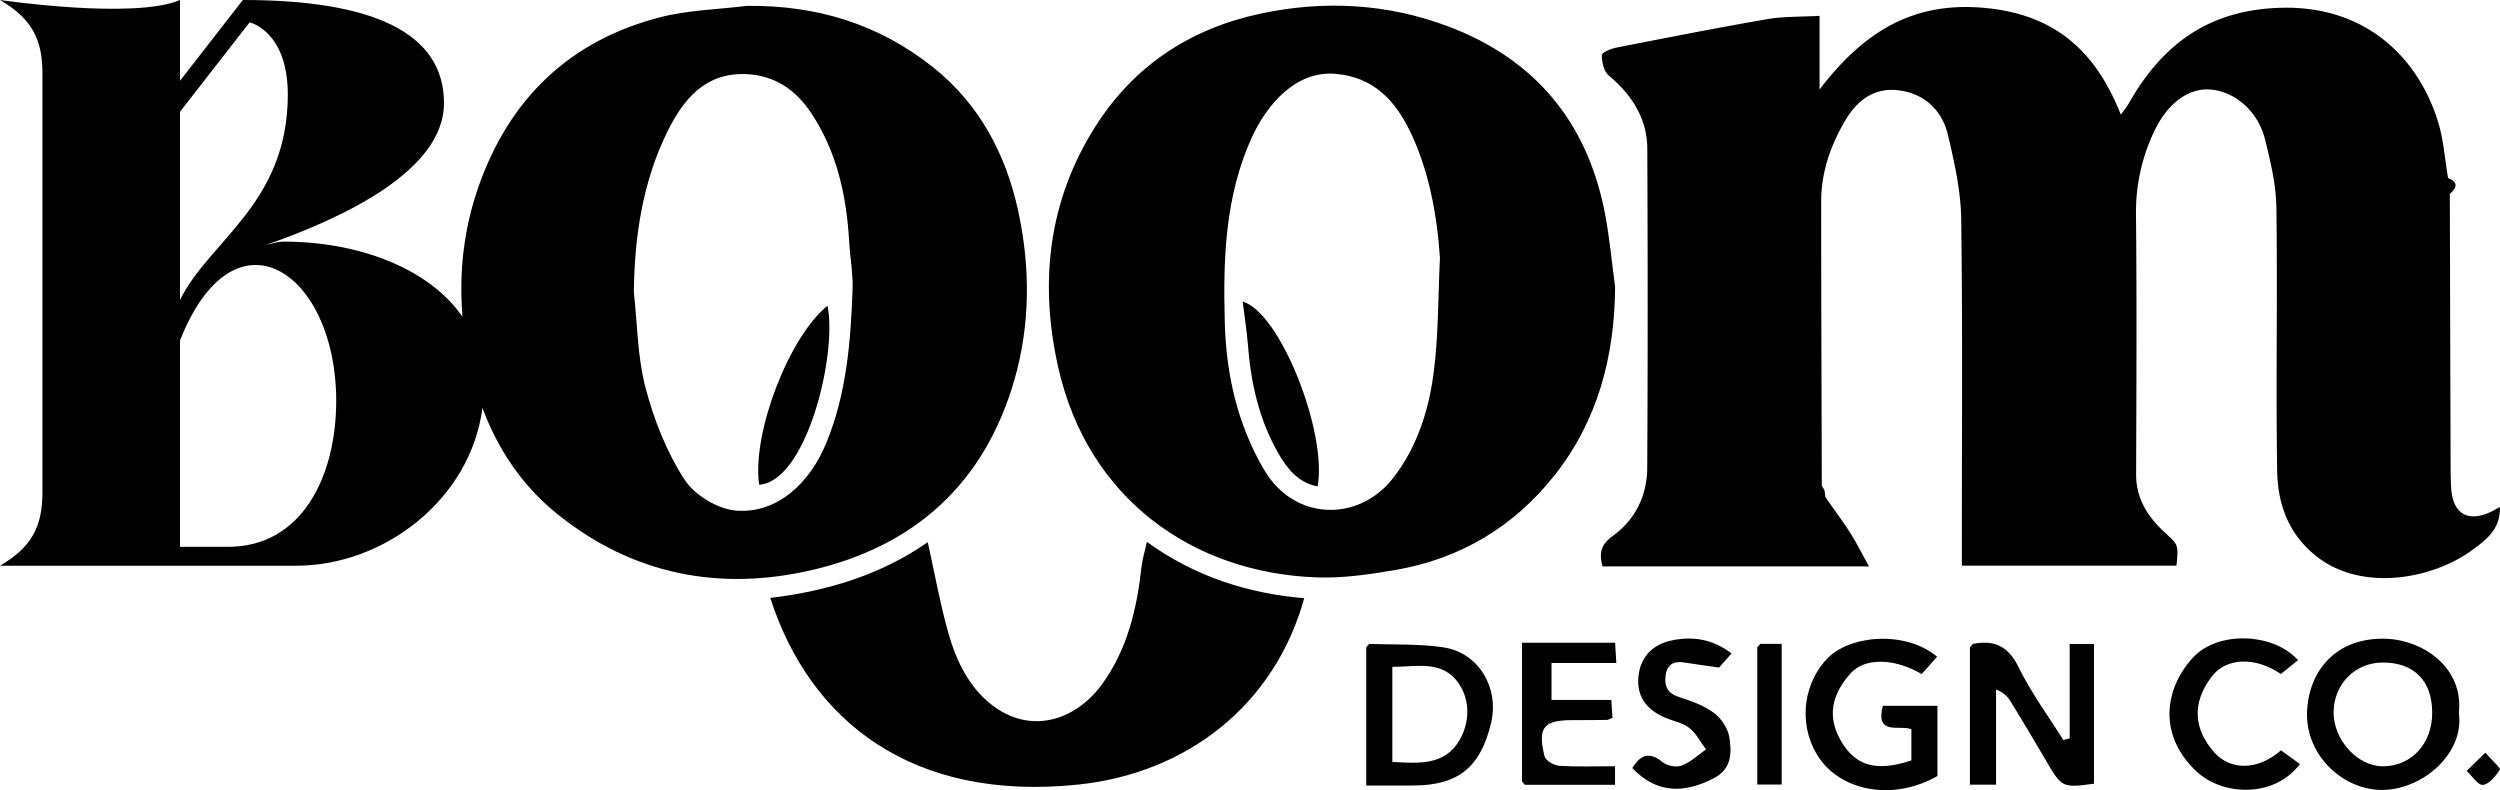 <svg xmlns="http://www.w3.org/2000/svg" width="193" height="61" fill="none"><g fill="#000"><path d="M151.455 43.67h16.568c.168-1.665.124-1.617-.899-2.561-1.293-1.193-2.222-2.594-2.216-4.49.023-6.675.056-13.35-.009-20.022a14.478 14.478 0 0 1 1.401-6.45c1.014-2.148 2.644-3.377 4.352-3.235 1.891.158 3.667 1.671 4.209 3.847.428 1.718.85 3.496.877 5.253.093 6.77-.047 13.543.058 20.316.041 2.6.88 4.953 3.104 6.672 3.511 2.712 8.936 1.68 11.926-.517.996-.733 2.236-1.582 2.163-3.342-.305.163-.466.258-.633.342-1.811.89-3.007.198-3.127-1.82-.044-.739-.044-1.48-.044-2.223-.021-6.823-.038-13.643-.059-20.467.536-.475.683-.905-.135-1.228-.255-1.476-.346-3.001-.794-4.414-1.6-5.063-5.721-8.898-12.087-8.731-5.569.142-9.177 2.798-11.788 7.416-.15.265-.352.499-.595.834-2.002-5.087-5.296-7.844-10.78-8.262-5.402-.413-9.136 1.953-12.477 6.321V1.223c-1.436.083-2.761.035-4.036.255-3.898.674-7.782 1.44-11.665 2.2-.41.08-1.108.382-1.108.578.003.531.155 1.247.522 1.558 1.776 1.499 2.978 3.298 2.989 5.684.036 8.206.041 16.413-.005 24.616-.012 2.14-.927 4.01-2.638 5.244-.938.677-1.096 1.312-.812 2.369h20.569c-.595-1.078-.97-1.84-1.424-2.553-.537-.846-1.138-1.647-1.709-2.469l-.229-.32-.076-.547c-.067-.115-.138-.228-.205-.344-.018-7.316-.05-14.632-.047-21.948 0-2.211.692-4.223 1.794-6.138.935-1.626 2.236-2.632 4.065-2.448 2.037.208 3.473 1.49 3.942 3.514.489 2.107.979 4.27 1.008 6.417.114 8.402.047 16.807.05 25.212z"/><path d="M119.989 36.725c3.341-4.214 4.66-9.17 4.698-14.578-.27-1.965-.437-3.95-.827-5.889-1.403-6.96-5.46-11.717-11.996-14.195-4.707-1.787-9.599-2.06-14.517-1.018-5.38 1.14-9.736 3.953-12.743 8.657-3.693 5.776-4.388 12.142-2.899 18.707C84 38.524 92.104 44.222 101.615 44.573c2.046.077 4.132-.226 6.161-.58 4.953-.863 9.085-3.323 12.213-7.274zm-22.413-.475c-2.043-3.508-2.91-7.3-3.022-11.334-.135-4.894.012-9.747 2.081-14.294 1.143-2.508 3.371-5.173 6.445-4.924 2.94.238 4.616 2.048 5.768 4.426 1.436 2.959 2.087 6.363 2.316 9.785-.147 2.983-.103 5.995-.496 8.945-.386 2.909-1.307 5.75-3.159 8.1-2.632 3.342-7.6 3.297-9.93-.707zm-19.28-6.87c1.249-4.298 1.252-8.74.311-13.086-.955-4.404-3.007-8.272-6.603-11.127C67.798 1.831 63.006.392 57.66.454c-2.233.276-4.522.32-6.685.876C44.01 3.116 39.33 7.592 36.94 14.415c-1.149 3.286-1.518 6.646-1.234 10.038-2.638-3.793-8.092-5.8-13.816-5.8-.393 0-.853.134-1.377.265 6.096-2.125 13.763-5.776 13.763-10.952C34.28 2.454 28.644 0 18.747 0l-4.852 6.239V0C10.355 1.526 0 0 0 0c2.491 1.46 3.277 3.054 3.277 5.707v32.259c0 2.656-.786 4.247-3.277 5.707h22.876c6.75 0 13.438-5.084 14.37-12.177 1.196 3.205 3.077 6.016 5.8 8.206 5.81 4.669 12.536 5.978 19.717 4.286 7.866-1.852 13.227-6.67 15.533-14.608zm-64.4-20.752 5.375-6.904s2.948.665 2.948 5.577c0 8.43-6.096 11.284-8.323 15.864zm3.736 33.585h-3.736V26.284c4.194-10.62 12.06-5.31 12.06 4.645 0 5.906-2.687 11.284-8.324 11.284zm39.216-2.793c-1.421-.1-3.233-1.199-4.015-2.41-1.372-2.122-2.35-4.612-2.999-7.078-.624-2.375-.627-4.915-.902-7.385.052-4.35.694-8.56 2.614-12.43 1.202-2.424 2.878-4.525 6.052-4.395 2.213.092 3.822 1.214 4.998 2.965 2.019 3.007 2.76 6.435 2.963 10.014.07 1.217.305 2.434.26 3.645-.146 4.021-.457 8.004-2.01 11.806-1.293 3.167-3.807 5.5-6.961 5.271zm31.279 4.313c-.352 3.256-1.093 6.39-3.037 9.073-1.978 2.736-5.313 3.861-8.224 1.83-1.96-1.367-3.022-3.52-3.66-5.792-.63-2.238-1.041-4.541-1.583-6.987-3.579 2.496-7.703 3.77-12.158 4.303 3.045 9.465 10.915 15.76 23.796 14.407 8.318-.876 15.112-6.064 17.425-14.383-4.359-.377-8.41-1.656-12.143-4.348-.161.724-.349 1.306-.413 1.9zm71.655 13.263c-.161.048-.326.092-.49.14-1.163-1.864-2.488-3.648-3.447-5.613-.806-1.65-1.893-2.14-3.537-1.813l-.232.258v10.608h2.02V53.23c.618.24.92.582 1.152.965.899 1.475 1.79 2.956 2.661 4.449 1.263 2.17 1.284 2.19 3.746 1.858V49.719h-1.876v7.28zm24.561-7.678c-4.101-.204-6.199 2.627-6.24 5.794-.041 3.08 2.512 5.618 5.375 5.856 3.201.264 6.806-2.624 6.346-5.922.384-3.546-2.799-5.591-5.484-5.728zm-.405 9.84c-1.937-.004-3.792-2.043-3.784-4.156.006-2.173 1.642-3.844 3.773-3.855 2.426-.012 3.833 1.398 3.839 3.86.009 2.405-1.606 4.156-3.825 4.153zm-36.378-2.859v2.407c-2.679.884-4.3.457-5.437-1.505-1.058-1.822-.771-3.54.753-5.23 1.096-1.213 3.382-1.169 5.481.069.366-.419.744-.846 1.187-1.345-2.462-2.05-6.8-1.685-8.544.211-1.972 2.146-2.133 5.443-.471 7.735 1.767 2.433 5.653 3.202 9.041 1.267v-5.42h-4.217c-.61 2.36 1.339 1.44 2.204 1.811zm-36.097-6.319c-1.891-.288-3.834-.196-5.757-.27-.076.086-.152.172-.231.255v10.676h3.628c3.476-.009 5.203-1.404 6.015-4.855.63-2.687-.968-5.393-3.658-5.803zm1.219 7.15c-1.149 1.997-3.183 1.796-5.194 1.692v-7.34c1.879.003 3.898-.57 5.153 1.324.879 1.326.806 2.991.041 4.324zm58.255.95c-1.595-1.814-1.738-3.82-.191-5.85 1.129-1.481 3.368-1.537 5.335-.199.439-.353.882-.71 1.327-1.065-1.867-2.105-6.181-2.315-8.13-.178-2.216 2.43-2.667 5.995.296 8.77 2.011 1.884 5.991 2.071 7.981-.576l-1.463-1.054c-1.861 1.627-3.968 1.502-5.155.152zm-46.253-8.462H117.5v10.717c.077.083.15.17.226.253h6.955v-1.434c-1.489 0-2.902.056-4.302-.036-.408-.026-1.056-.397-1.138-.727-.551-2.243-.082-2.796 2.169-2.798.877 0 1.756 0 2.632-.015.132 0 .264-.092.443-.158-.03-.43-.059-.848-.094-1.383h-4.613v-2.852h5.003l-.094-1.57zm5.328 1.526c.812.127 1.63.237 2.703.391l.958-1.089c-1.53-1.175-3.154-1.35-4.766-.97-1.245.296-2.198 1.145-2.397 2.582-.226 1.63.539 2.668 1.94 3.303.648.294 1.407.413 1.955.828.539.413.874 1.101 1.299 1.668-.622.43-1.193.986-1.879 1.247-.416.157-1.131.018-1.483-.273-1.029-.852-1.718-.532-2.327.463 1.773 1.878 3.86 2.053 6.304.78 1.378-.718 1.375-1.965 1.19-3.146-.111-.694-.633-1.48-1.202-1.9-.782-.575-1.764-.92-2.702-1.222-.879-.285-1.125-.843-1.02-1.662.109-.852.633-1.128 1.43-1zm5.651-1.179v10.602h1.885v-10.86h-1.653l-.232.258zm56.206 8.141c-.644.627-1.043 1.018-1.445 1.41.425.389.891 1.125 1.264 1.078.492-.063.984-.686 1.307-1.182.07-.107-.592-.697-1.126-1.306z"/><path d="M95.935 23.287c.143 1.172.322 2.264.407 3.365.226 2.918.856 5.725 2.31 8.278.694 1.214 1.538 2.338 3.071 2.62.748-4.214-2.916-13.465-5.788-14.264zm-32.053.317c-2.972 2.39-5.853 9.86-5.273 13.816 3.664-.24 6.05-10.109 5.273-13.816z"/></g></svg>